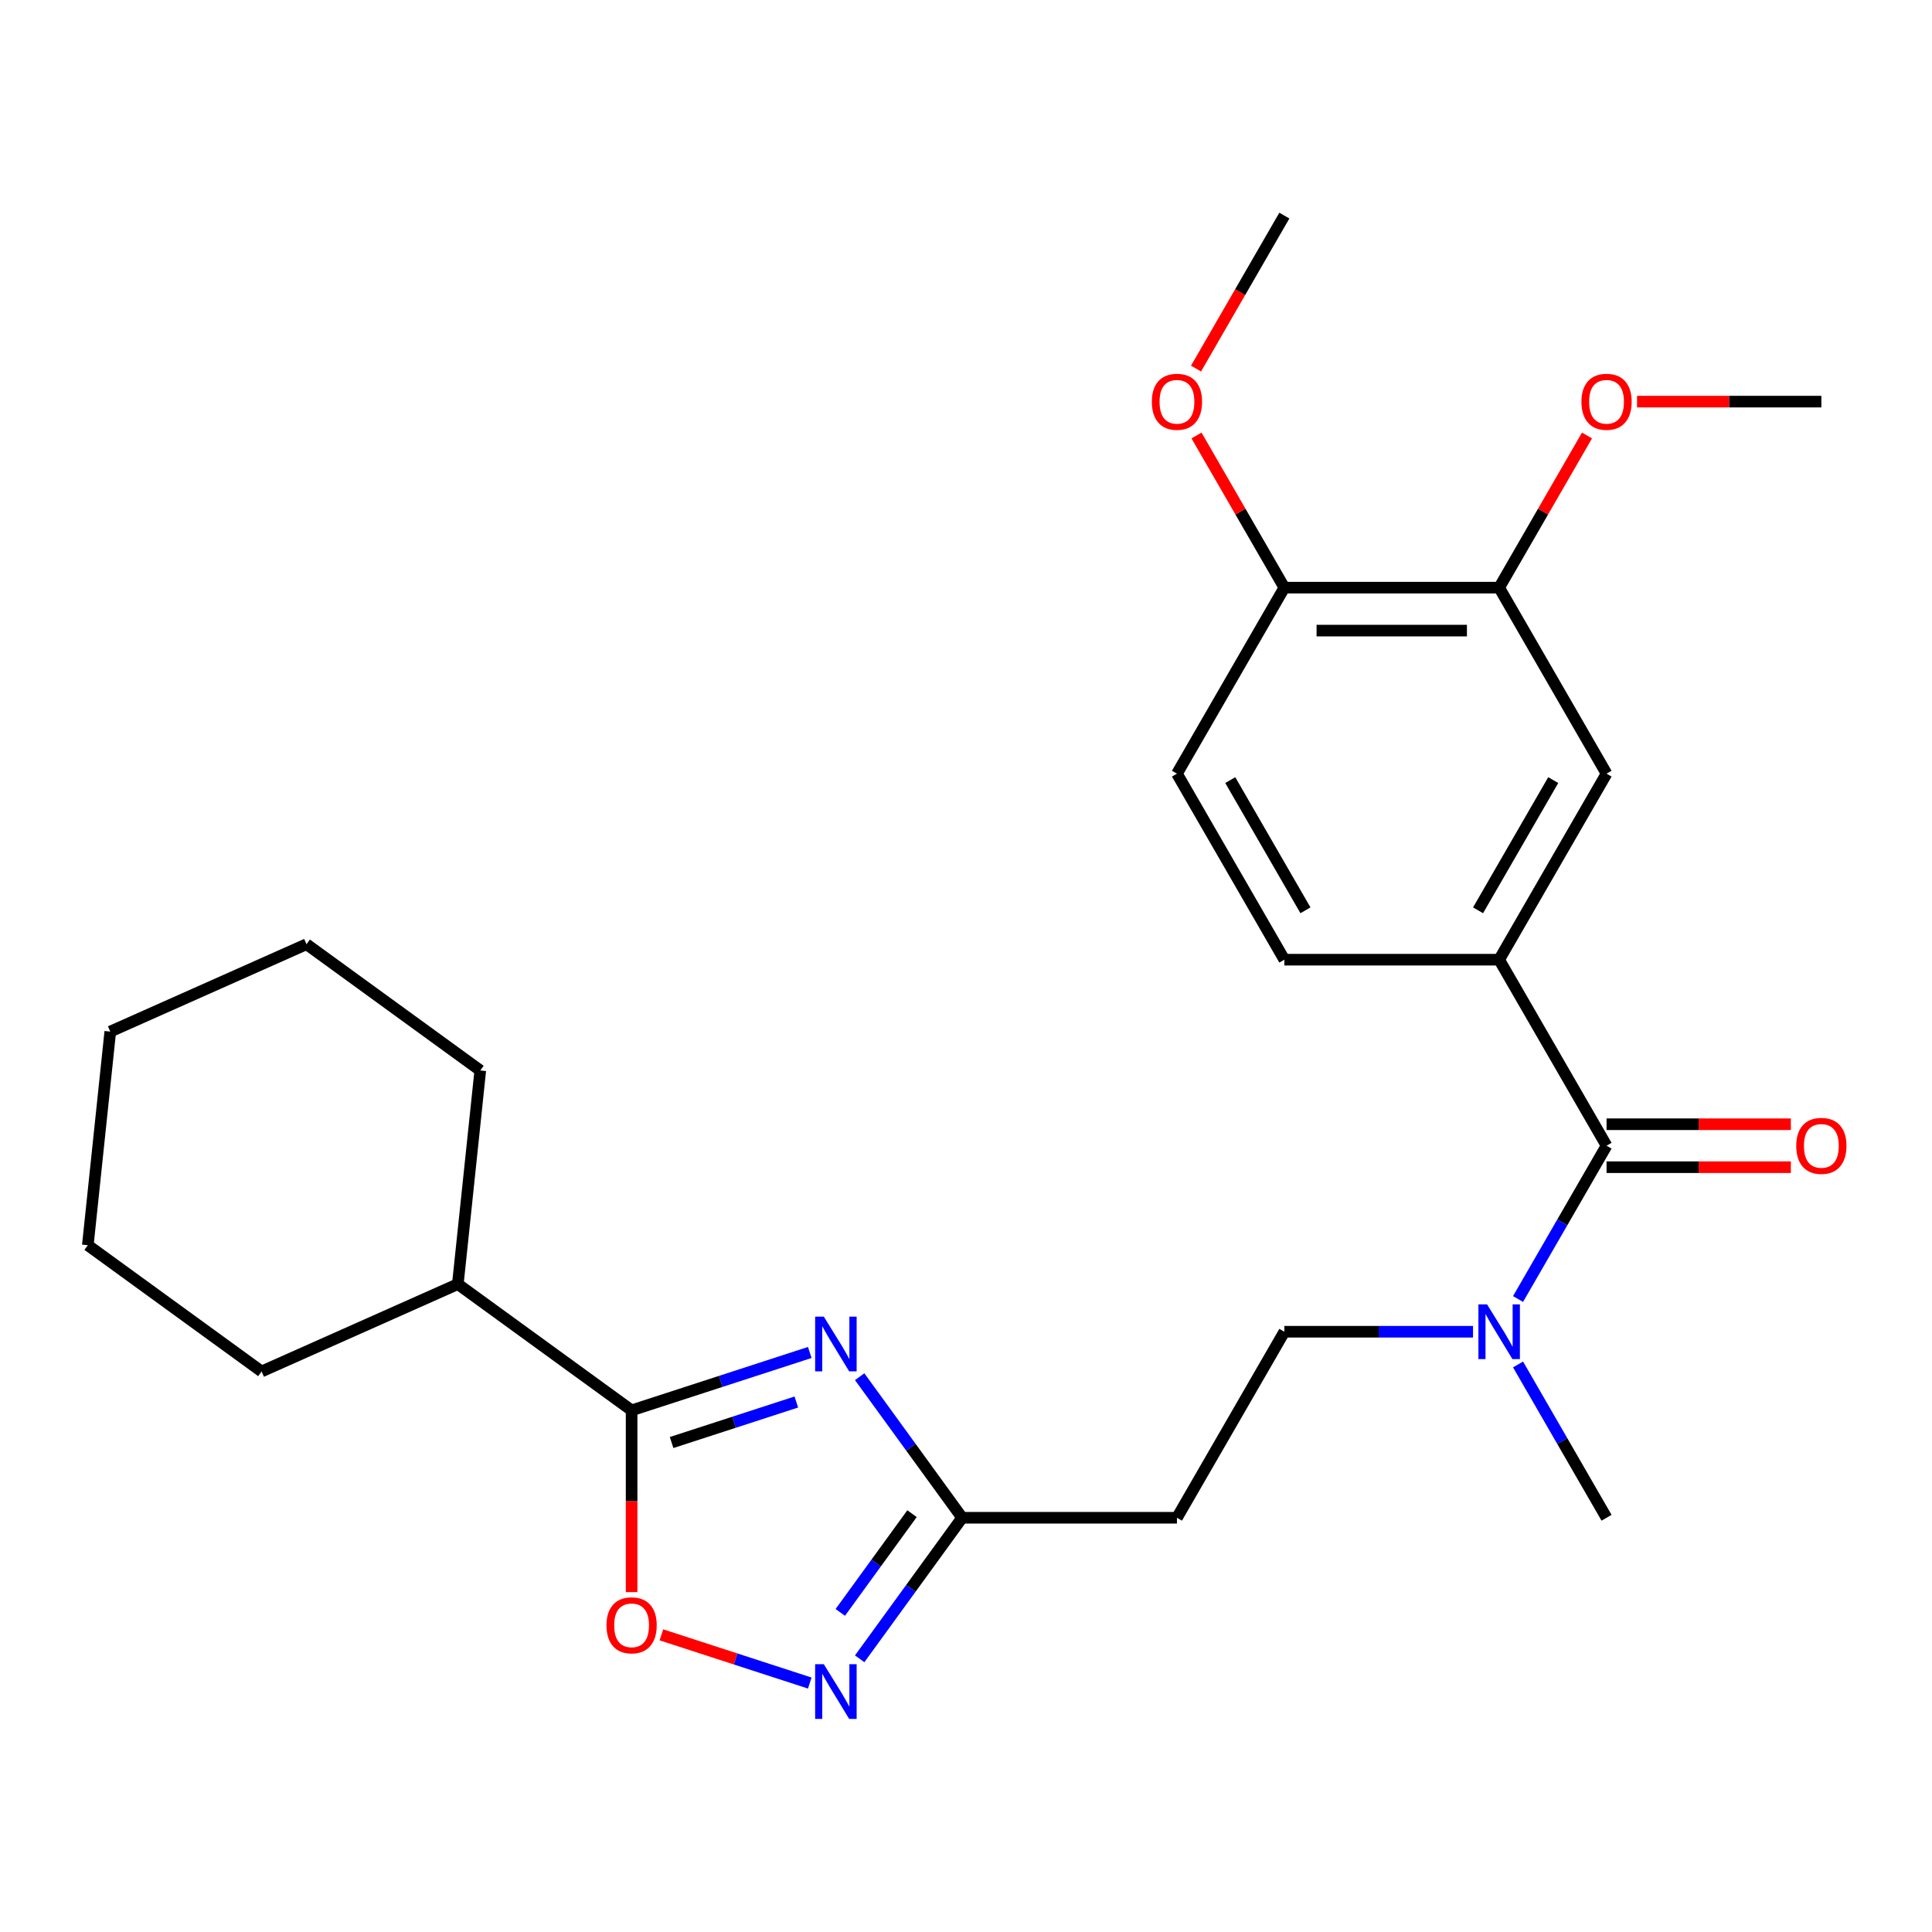 <?xml version='1.0' encoding='iso-8859-1'?>
<svg version='1.1' baseProfile='full'
              xmlns='http://www.w3.org/2000/svg'
                      xmlns:rdkit='http://www.rdkit.org/xml'
                      xmlns:xlink='http://www.w3.org/1999/xlink'
                  xml:space='preserve'
width='1000px' height='1000px' viewBox='0 0 1000 1000'>
<!-- END OF HEADER -->
<rect style='opacity:1.0;fill:#FFFFFF;stroke:none' width='1000' height='1000' x='0' y='0'> </rect>
<path class='bond-0' d='M 419.137,700.035 L 373.027,715.017' style='fill:none;fill-rule:evenodd;stroke:#0000FF;stroke-width:6px;stroke-linecap:butt;stroke-linejoin:miter;stroke-opacity:1' />
<path class='bond-0' d='M 373.027,715.017 L 326.917,729.999' style='fill:none;fill-rule:evenodd;stroke:#000000;stroke-width:6px;stroke-linecap:butt;stroke-linejoin:miter;stroke-opacity:1' />
<path class='bond-0' d='M 412.175,725.678 L 379.898,736.165' style='fill:none;fill-rule:evenodd;stroke:#0000FF;stroke-width:6px;stroke-linecap:butt;stroke-linejoin:miter;stroke-opacity:1' />
<path class='bond-0' d='M 379.898,736.165 L 347.621,746.653' style='fill:none;fill-rule:evenodd;stroke:#000000;stroke-width:6px;stroke-linecap:butt;stroke-linejoin:miter;stroke-opacity:1' />
<path class='bond-2' d='M 444.964,712.582 L 471.485,749.086' style='fill:none;fill-rule:evenodd;stroke:#0000FF;stroke-width:6px;stroke-linecap:butt;stroke-linejoin:miter;stroke-opacity:1' />
<path class='bond-2' d='M 471.485,749.086 L 498.007,785.59' style='fill:none;fill-rule:evenodd;stroke:#000000;stroke-width:6px;stroke-linecap:butt;stroke-linejoin:miter;stroke-opacity:1' />
<path class='bond-4' d='M 326.917,729.999 L 326.917,777.04' style='fill:none;fill-rule:evenodd;stroke:#000000;stroke-width:6px;stroke-linecap:butt;stroke-linejoin:miter;stroke-opacity:1' />
<path class='bond-4' d='M 326.917,777.04 L 326.917,824.08' style='fill:none;fill-rule:evenodd;stroke:#FF0000;stroke-width:6px;stroke-linecap:butt;stroke-linejoin:miter;stroke-opacity:1' />
<path class='bond-14' d='M 326.917,729.999 L 236.97,664.649' style='fill:none;fill-rule:evenodd;stroke:#000000;stroke-width:6px;stroke-linecap:butt;stroke-linejoin:miter;stroke-opacity:1' />
<path class='bond-1' d='M 444.964,858.597 L 471.485,822.093' style='fill:none;fill-rule:evenodd;stroke:#0000FF;stroke-width:6px;stroke-linecap:butt;stroke-linejoin:miter;stroke-opacity:1' />
<path class='bond-1' d='M 471.485,822.093 L 498.007,785.59' style='fill:none;fill-rule:evenodd;stroke:#000000;stroke-width:6px;stroke-linecap:butt;stroke-linejoin:miter;stroke-opacity:1' />
<path class='bond-1' d='M 434.931,834.576 L 453.496,809.023' style='fill:none;fill-rule:evenodd;stroke:#0000FF;stroke-width:6px;stroke-linecap:butt;stroke-linejoin:miter;stroke-opacity:1' />
<path class='bond-1' d='M 453.496,809.023 L 472.061,783.471' style='fill:none;fill-rule:evenodd;stroke:#000000;stroke-width:6px;stroke-linecap:butt;stroke-linejoin:miter;stroke-opacity:1' />
<path class='bond-26' d='M 419.137,871.144 L 380.739,858.668' style='fill:none;fill-rule:evenodd;stroke:#0000FF;stroke-width:6px;stroke-linecap:butt;stroke-linejoin:miter;stroke-opacity:1' />
<path class='bond-26' d='M 380.739,858.668 L 342.341,846.192' style='fill:none;fill-rule:evenodd;stroke:#FF0000;stroke-width:6px;stroke-linecap:butt;stroke-linejoin:miter;stroke-opacity:1' />
<path class='bond-7' d='M 498.007,785.59 L 609.187,785.59' style='fill:none;fill-rule:evenodd;stroke:#000000;stroke-width:6px;stroke-linecap:butt;stroke-linejoin:miter;stroke-opacity:1' />
<path class='bond-3' d='M 831.549,593.019 L 808.643,632.692' style='fill:none;fill-rule:evenodd;stroke:#000000;stroke-width:6px;stroke-linecap:butt;stroke-linejoin:miter;stroke-opacity:1' />
<path class='bond-3' d='M 808.643,632.692 L 785.738,672.365' style='fill:none;fill-rule:evenodd;stroke:#0000FF;stroke-width:6px;stroke-linecap:butt;stroke-linejoin:miter;stroke-opacity:1' />
<path class='bond-5' d='M 831.549,593.019 L 775.958,496.734' style='fill:none;fill-rule:evenodd;stroke:#000000;stroke-width:6px;stroke-linecap:butt;stroke-linejoin:miter;stroke-opacity:1' />
<path class='bond-10' d='M 831.549,604.137 L 879.249,604.137' style='fill:none;fill-rule:evenodd;stroke:#000000;stroke-width:6px;stroke-linecap:butt;stroke-linejoin:miter;stroke-opacity:1' />
<path class='bond-10' d='M 879.249,604.137 L 926.95,604.137' style='fill:none;fill-rule:evenodd;stroke:#FF0000;stroke-width:6px;stroke-linecap:butt;stroke-linejoin:miter;stroke-opacity:1' />
<path class='bond-10' d='M 831.549,581.901 L 879.249,581.901' style='fill:none;fill-rule:evenodd;stroke:#000000;stroke-width:6px;stroke-linecap:butt;stroke-linejoin:miter;stroke-opacity:1' />
<path class='bond-10' d='M 879.249,581.901 L 926.95,581.901' style='fill:none;fill-rule:evenodd;stroke:#FF0000;stroke-width:6px;stroke-linecap:butt;stroke-linejoin:miter;stroke-opacity:1' />
<path class='bond-6' d='M 775.958,496.734 L 831.549,400.449' style='fill:none;fill-rule:evenodd;stroke:#000000;stroke-width:6px;stroke-linecap:butt;stroke-linejoin:miter;stroke-opacity:1' />
<path class='bond-6' d='M 765.04,471.173 L 803.953,403.773' style='fill:none;fill-rule:evenodd;stroke:#000000;stroke-width:6px;stroke-linecap:butt;stroke-linejoin:miter;stroke-opacity:1' />
<path class='bond-13' d='M 775.958,496.734 L 664.778,496.734' style='fill:none;fill-rule:evenodd;stroke:#000000;stroke-width:6px;stroke-linecap:butt;stroke-linejoin:miter;stroke-opacity:1' />
<path class='bond-9' d='M 831.549,400.449 L 775.958,304.163' style='fill:none;fill-rule:evenodd;stroke:#000000;stroke-width:6px;stroke-linecap:butt;stroke-linejoin:miter;stroke-opacity:1' />
<path class='bond-12' d='M 609.187,785.59 L 664.778,689.304' style='fill:none;fill-rule:evenodd;stroke:#000000;stroke-width:6px;stroke-linecap:butt;stroke-linejoin:miter;stroke-opacity:1' />
<path class='bond-8' d='M 762.439,689.304 L 713.608,689.304' style='fill:none;fill-rule:evenodd;stroke:#0000FF;stroke-width:6px;stroke-linecap:butt;stroke-linejoin:miter;stroke-opacity:1' />
<path class='bond-8' d='M 713.608,689.304 L 664.778,689.304' style='fill:none;fill-rule:evenodd;stroke:#000000;stroke-width:6px;stroke-linecap:butt;stroke-linejoin:miter;stroke-opacity:1' />
<path class='bond-18' d='M 785.738,706.244 L 808.643,745.917' style='fill:none;fill-rule:evenodd;stroke:#0000FF;stroke-width:6px;stroke-linecap:butt;stroke-linejoin:miter;stroke-opacity:1' />
<path class='bond-18' d='M 808.643,745.917 L 831.549,785.59' style='fill:none;fill-rule:evenodd;stroke:#000000;stroke-width:6px;stroke-linecap:butt;stroke-linejoin:miter;stroke-opacity:1' />
<path class='bond-16' d='M 775.958,304.163 L 798.69,264.79' style='fill:none;fill-rule:evenodd;stroke:#000000;stroke-width:6px;stroke-linecap:butt;stroke-linejoin:miter;stroke-opacity:1' />
<path class='bond-16' d='M 798.69,264.79 L 821.422,225.418' style='fill:none;fill-rule:evenodd;stroke:#FF0000;stroke-width:6px;stroke-linecap:butt;stroke-linejoin:miter;stroke-opacity:1' />
<path class='bond-28' d='M 775.958,304.163 L 664.778,304.163' style='fill:none;fill-rule:evenodd;stroke:#000000;stroke-width:6px;stroke-linecap:butt;stroke-linejoin:miter;stroke-opacity:1' />
<path class='bond-28' d='M 759.281,326.399 L 681.455,326.399' style='fill:none;fill-rule:evenodd;stroke:#000000;stroke-width:6px;stroke-linecap:butt;stroke-linejoin:miter;stroke-opacity:1' />
<path class='bond-11' d='M 664.778,304.163 L 609.187,400.449' style='fill:none;fill-rule:evenodd;stroke:#000000;stroke-width:6px;stroke-linecap:butt;stroke-linejoin:miter;stroke-opacity:1' />
<path class='bond-17' d='M 664.778,304.163 L 642.046,264.79' style='fill:none;fill-rule:evenodd;stroke:#000000;stroke-width:6px;stroke-linecap:butt;stroke-linejoin:miter;stroke-opacity:1' />
<path class='bond-17' d='M 642.046,264.79 L 619.314,225.418' style='fill:none;fill-rule:evenodd;stroke:#FF0000;stroke-width:6px;stroke-linecap:butt;stroke-linejoin:miter;stroke-opacity:1' />
<path class='bond-15' d='M 664.778,496.734 L 609.187,400.449' style='fill:none;fill-rule:evenodd;stroke:#000000;stroke-width:6px;stroke-linecap:butt;stroke-linejoin:miter;stroke-opacity:1' />
<path class='bond-15' d='M 675.696,471.173 L 636.783,403.773' style='fill:none;fill-rule:evenodd;stroke:#000000;stroke-width:6px;stroke-linecap:butt;stroke-linejoin:miter;stroke-opacity:1' />
<path class='bond-19' d='M 236.97,664.649 L 248.592,554.077' style='fill:none;fill-rule:evenodd;stroke:#000000;stroke-width:6px;stroke-linecap:butt;stroke-linejoin:miter;stroke-opacity:1' />
<path class='bond-20' d='M 236.97,664.649 L 135.402,709.87' style='fill:none;fill-rule:evenodd;stroke:#000000;stroke-width:6px;stroke-linecap:butt;stroke-linejoin:miter;stroke-opacity:1' />
<path class='bond-21' d='M 847.328,207.878 L 895.029,207.878' style='fill:none;fill-rule:evenodd;stroke:#FF0000;stroke-width:6px;stroke-linecap:butt;stroke-linejoin:miter;stroke-opacity:1' />
<path class='bond-21' d='M 895.029,207.878 L 942.729,207.878' style='fill:none;fill-rule:evenodd;stroke:#000000;stroke-width:6px;stroke-linecap:butt;stroke-linejoin:miter;stroke-opacity:1' />
<path class='bond-22' d='M 619.06,190.779 L 641.919,151.186' style='fill:none;fill-rule:evenodd;stroke:#FF0000;stroke-width:6px;stroke-linecap:butt;stroke-linejoin:miter;stroke-opacity:1' />
<path class='bond-22' d='M 641.919,151.186 L 664.778,111.593' style='fill:none;fill-rule:evenodd;stroke:#000000;stroke-width:6px;stroke-linecap:butt;stroke-linejoin:miter;stroke-opacity:1' />
<path class='bond-24' d='M 248.592,554.077 L 158.645,488.727' style='fill:none;fill-rule:evenodd;stroke:#000000;stroke-width:6px;stroke-linecap:butt;stroke-linejoin:miter;stroke-opacity:1' />
<path class='bond-23' d='M 135.402,709.87 L 45.455,644.52' style='fill:none;fill-rule:evenodd;stroke:#000000;stroke-width:6px;stroke-linecap:butt;stroke-linejoin:miter;stroke-opacity:1' />
<path class='bond-25' d='M 45.455,644.52 L 57.076,533.948' style='fill:none;fill-rule:evenodd;stroke:#000000;stroke-width:6px;stroke-linecap:butt;stroke-linejoin:miter;stroke-opacity:1' />
<path class='bond-27' d='M 158.645,488.727 L 57.076,533.948' style='fill:none;fill-rule:evenodd;stroke:#000000;stroke-width:6px;stroke-linecap:butt;stroke-linejoin:miter;stroke-opacity:1' />
<path  class='atom-0' d='M 426.396 681.483
L 435.676 696.483
Q 436.596 697.963, 438.076 700.643
Q 439.556 703.323, 439.636 703.483
L 439.636 681.483
L 443.396 681.483
L 443.396 709.803
L 439.516 709.803
L 429.556 693.403
Q 428.396 691.483, 427.156 689.283
Q 425.956 687.083, 425.596 686.403
L 425.596 709.803
L 421.916 709.803
L 421.916 681.483
L 426.396 681.483
' fill='#0000FF'/>
<path  class='atom-2' d='M 426.396 861.377
L 435.676 876.377
Q 436.596 877.857, 438.076 880.537
Q 439.556 883.217, 439.636 883.377
L 439.636 861.377
L 443.396 861.377
L 443.396 889.697
L 439.516 889.697
L 429.556 873.297
Q 428.396 871.377, 427.156 869.177
Q 425.956 866.977, 425.596 866.297
L 425.596 889.697
L 421.916 889.697
L 421.916 861.377
L 426.396 861.377
' fill='#0000FF'/>
<path  class='atom-5' d='M 313.917 841.26
Q 313.917 834.46, 317.277 830.66
Q 320.637 826.86, 326.917 826.86
Q 333.197 826.86, 336.557 830.66
Q 339.917 834.46, 339.917 841.26
Q 339.917 848.14, 336.517 852.06
Q 333.117 855.94, 326.917 855.94
Q 320.677 855.94, 317.277 852.06
Q 313.917 848.18, 313.917 841.26
M 326.917 852.74
Q 331.237 852.74, 333.557 849.86
Q 335.917 846.94, 335.917 841.26
Q 335.917 835.7, 333.557 832.9
Q 331.237 830.06, 326.917 830.06
Q 322.597 830.06, 320.237 832.86
Q 317.917 835.66, 317.917 841.26
Q 317.917 846.98, 320.237 849.86
Q 322.597 852.74, 326.917 852.74
' fill='#FF0000'/>
<path  class='atom-9' d='M 769.698 675.144
L 778.978 690.144
Q 779.898 691.624, 781.378 694.304
Q 782.858 696.984, 782.938 697.144
L 782.938 675.144
L 786.698 675.144
L 786.698 703.464
L 782.818 703.464
L 772.858 687.064
Q 771.698 685.144, 770.458 682.944
Q 769.258 680.744, 768.898 680.064
L 768.898 703.464
L 765.218 703.464
L 765.218 675.144
L 769.698 675.144
' fill='#0000FF'/>
<path  class='atom-11' d='M 929.729 593.099
Q 929.729 586.299, 933.089 582.499
Q 936.449 578.699, 942.729 578.699
Q 949.009 578.699, 952.369 582.499
Q 955.729 586.299, 955.729 593.099
Q 955.729 599.979, 952.329 603.899
Q 948.929 607.779, 942.729 607.779
Q 936.489 607.779, 933.089 603.899
Q 929.729 600.019, 929.729 593.099
M 942.729 604.579
Q 947.049 604.579, 949.369 601.699
Q 951.729 598.779, 951.729 593.099
Q 951.729 587.539, 949.369 584.739
Q 947.049 581.899, 942.729 581.899
Q 938.409 581.899, 936.049 584.699
Q 933.729 587.499, 933.729 593.099
Q 933.729 598.819, 936.049 601.699
Q 938.409 604.579, 942.729 604.579
' fill='#FF0000'/>
<path  class='atom-17' d='M 818.549 207.958
Q 818.549 201.158, 821.909 197.358
Q 825.269 193.558, 831.549 193.558
Q 837.829 193.558, 841.189 197.358
Q 844.549 201.158, 844.549 207.958
Q 844.549 214.838, 841.149 218.758
Q 837.749 222.638, 831.549 222.638
Q 825.309 222.638, 821.909 218.758
Q 818.549 214.878, 818.549 207.958
M 831.549 219.438
Q 835.869 219.438, 838.189 216.558
Q 840.549 213.638, 840.549 207.958
Q 840.549 202.398, 838.189 199.598
Q 835.869 196.758, 831.549 196.758
Q 827.229 196.758, 824.869 199.558
Q 822.549 202.358, 822.549 207.958
Q 822.549 213.678, 824.869 216.558
Q 827.229 219.438, 831.549 219.438
' fill='#FF0000'/>
<path  class='atom-18' d='M 596.187 207.958
Q 596.187 201.158, 599.547 197.358
Q 602.907 193.558, 609.187 193.558
Q 615.467 193.558, 618.827 197.358
Q 622.187 201.158, 622.187 207.958
Q 622.187 214.838, 618.787 218.758
Q 615.387 222.638, 609.187 222.638
Q 602.947 222.638, 599.547 218.758
Q 596.187 214.878, 596.187 207.958
M 609.187 219.438
Q 613.507 219.438, 615.827 216.558
Q 618.187 213.638, 618.187 207.958
Q 618.187 202.398, 615.827 199.598
Q 613.507 196.758, 609.187 196.758
Q 604.867 196.758, 602.507 199.558
Q 600.187 202.358, 600.187 207.958
Q 600.187 213.678, 602.507 216.558
Q 604.867 219.438, 609.187 219.438
' fill='#FF0000'/>
</svg>
